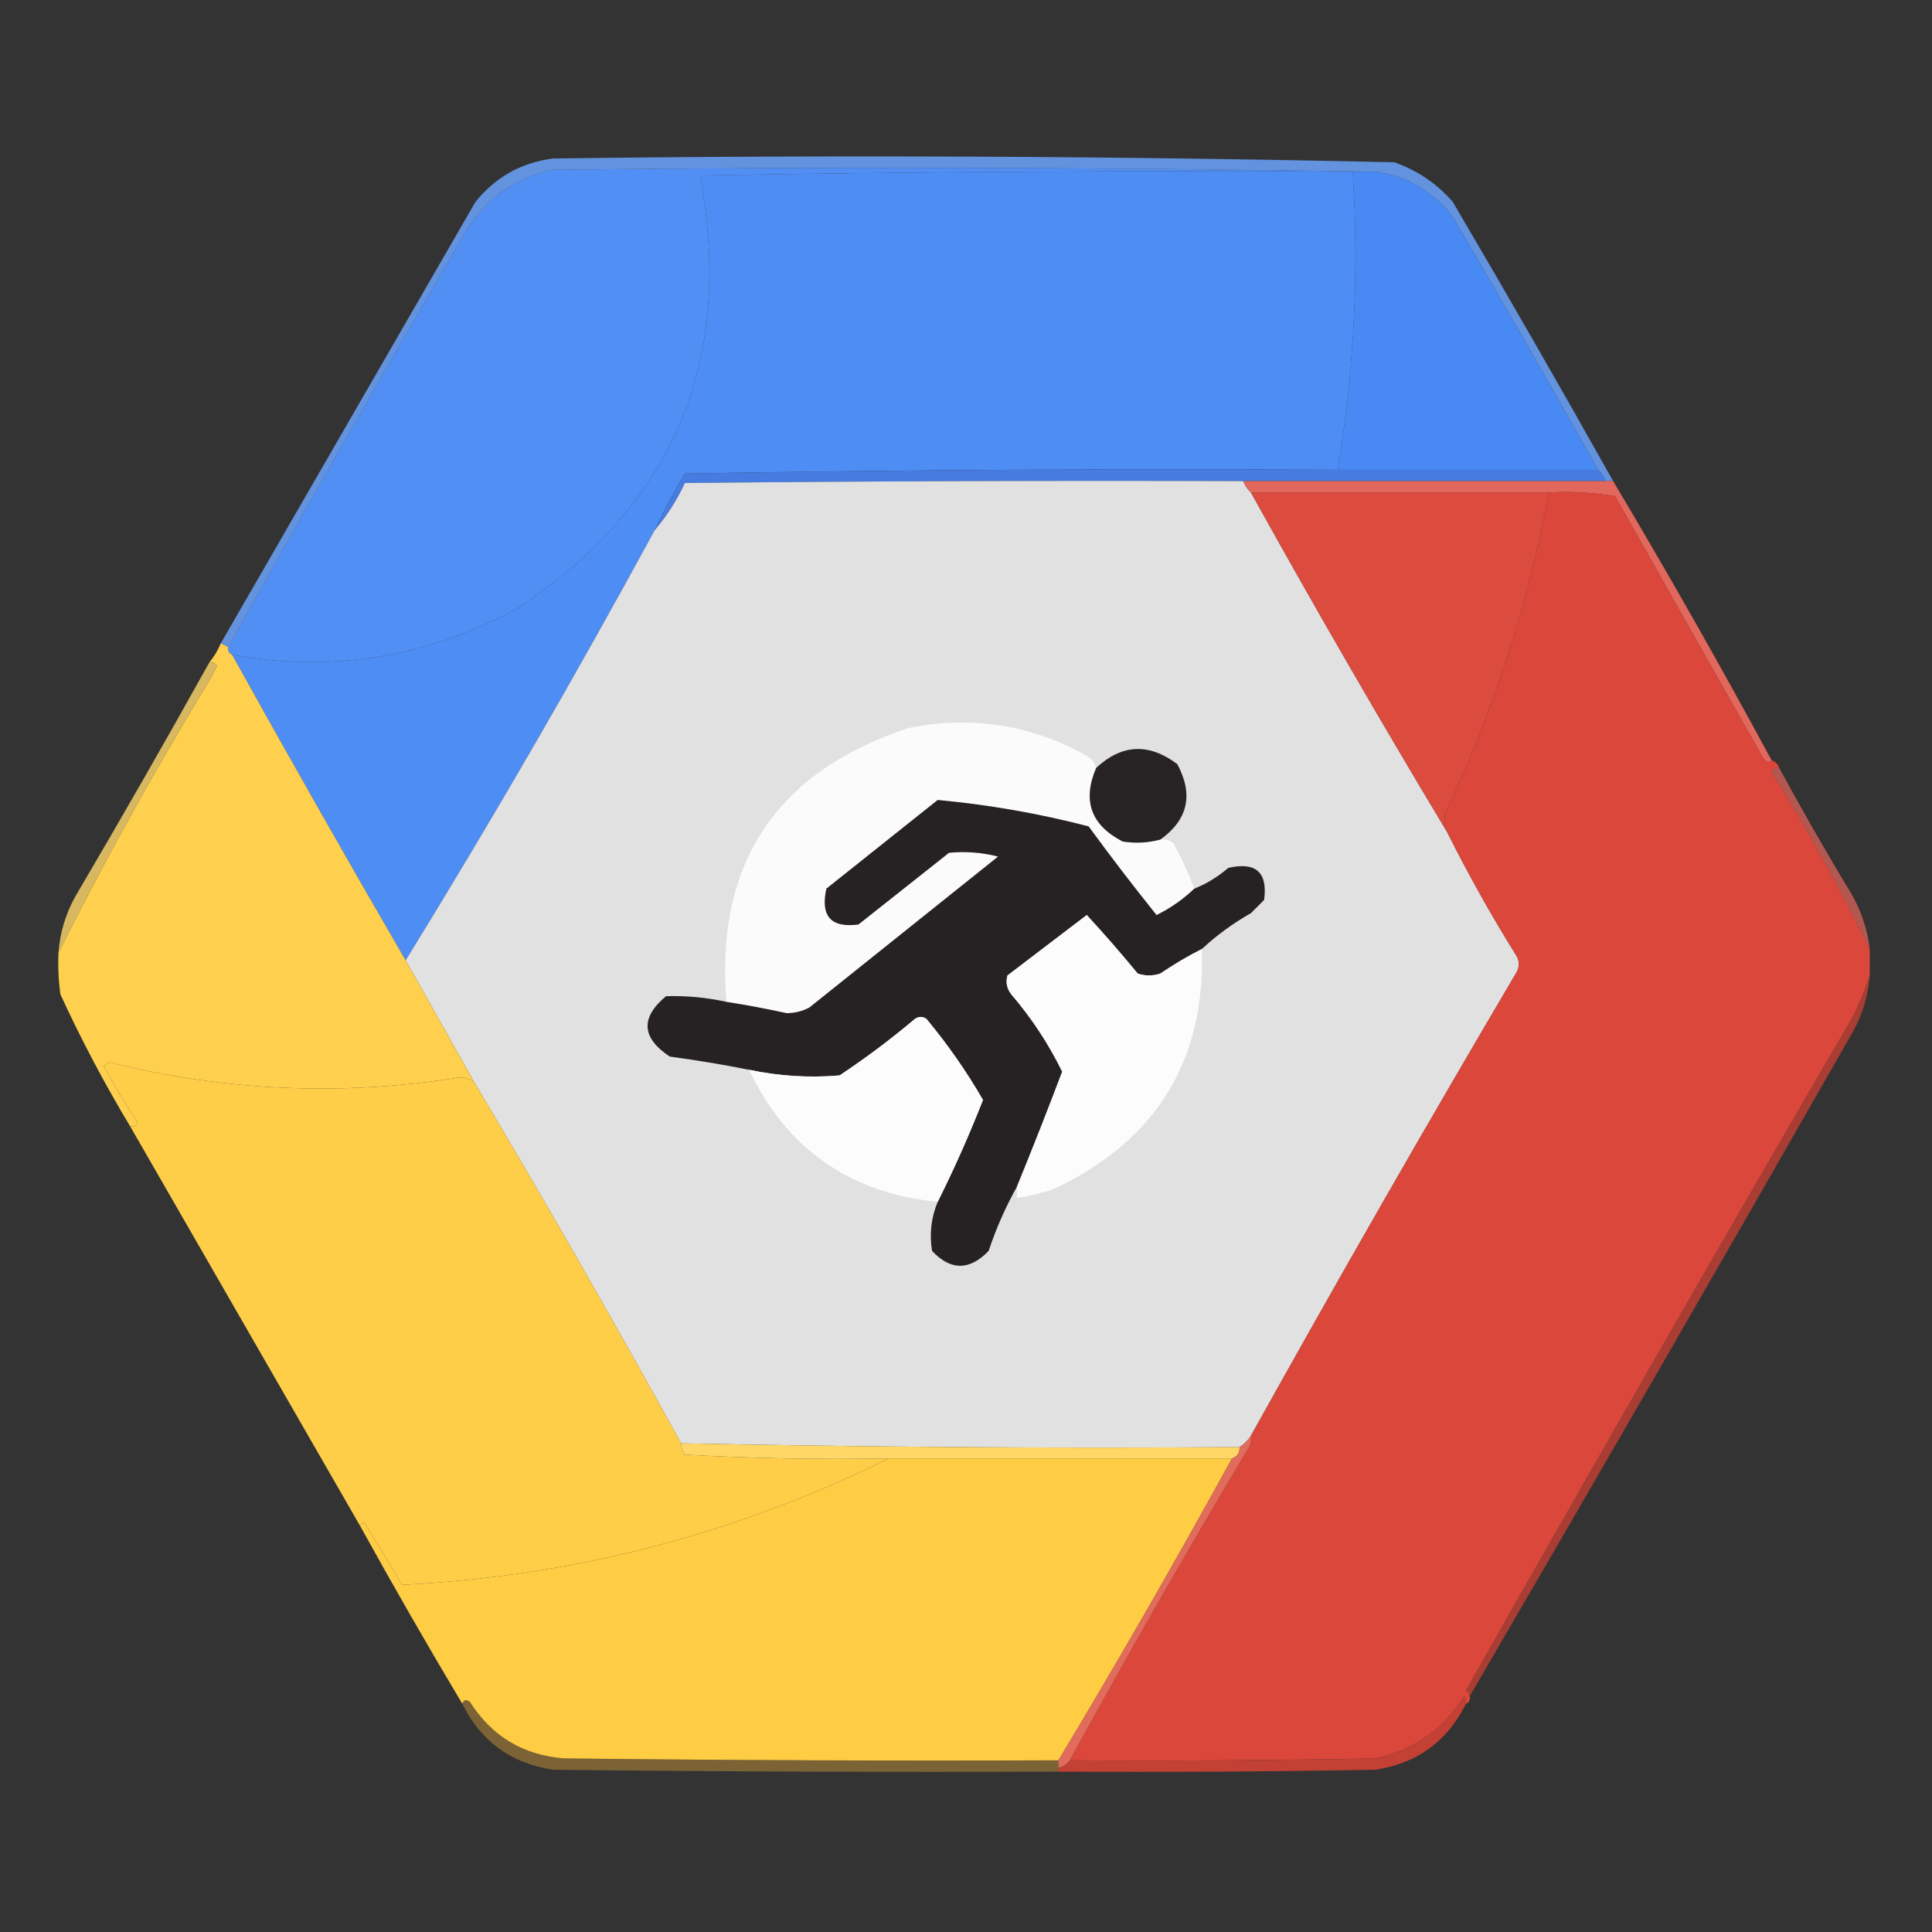 <?xml version="1.0" encoding="UTF-8"?>
<!DOCTYPE svg PUBLIC "-//W3C//DTD SVG 1.1//EN" "http://www.w3.org/Graphics/SVG/1.1/DTD/svg11.dtd">
<svg xmlns="http://www.w3.org/2000/svg" version="1.1" width="512px" height="512px" style="shape-rendering:geometricPrecision; text-rendering:geometricPrecision; image-rendering:optimizeQuality; fill-rule:evenodd; clip-rule:evenodd" xmlns:xlink="http://www.w3.org/1999/xlink">
<rect width="100%" height="100%" fill="#333333" stroke="none"/>
<g><path style="opacity:1" fill="#528ff5" d="M 364.5,45.5 C 362.5,45.5 360.5,45.5 358.5,45.5C 300.829,45.167 243.163,45.5 185.5,46.5C 194.651,95.35 178.651,133.516 137.5,161C 113.334,174.17 88.001,178.337 61.5,173.5C 60.662,173.158 60.328,172.492 60.5,171.5C 81.181,134.373 102.347,97.373 124,60.5C 129.364,52.235 136.864,47.068 146.5,45C 219.334,44.168 292.001,44.334 364.5,45.5 Z"/></g>
<g><path style="opacity:1" fill="#4e8df4" d="M 358.5,45.5 C 360.179,71.985 358.845,98.319 354.5,124.5C 296.829,124.167 239.163,124.5 181.5,125.5C 178.554,130.395 175.887,135.395 173.5,140.5C 152.507,179.162 130.507,217.162 107.5,254.5C 91.902,227.635 76.568,200.635 61.5,173.5C 88.001,178.337 113.334,174.17 137.5,161C 178.651,133.516 194.651,95.35 185.5,46.5C 243.163,45.5 300.829,45.167 358.5,45.5 Z"/></g>
<g><path style="opacity:0.878" fill="#6a9ff6" d="M 427.5,127.5 C 426.833,127.5 426.167,127.5 425.5,127.5C 425.068,126.29 424.401,125.29 423.5,124.5C 410.894,102.055 398.061,79.722 385,57.5C 379.741,50.727 372.908,46.727 364.5,45.5C 292.001,44.334 219.334,44.168 146.5,45C 136.864,47.068 129.364,52.235 124,60.5C 102.347,97.373 81.181,134.373 60.5,171.5C 59.833,171.167 59.167,170.833 58.5,170.5C 80.988,131.527 103.488,92.527 126,53.5C 131.288,46.938 138.122,43.105 146.5,42C 220.869,41.016 295.203,41.349 369.5,43C 375.584,45.127 380.751,48.627 385,53.5C 399.431,78.031 413.598,102.698 427.5,127.5 Z"/></g>
<g><path style="opacity:1" fill="#4989f4" d="M 358.5,45.5 C 360.5,45.5 362.5,45.5 364.5,45.5C 372.908,46.727 379.741,50.727 385,57.5C 398.061,79.722 410.894,102.055 423.5,124.5C 400.5,124.5 377.5,124.5 354.5,124.5C 358.845,98.319 360.179,71.985 358.5,45.5 Z"/></g>
<g><path style="opacity:1" fill="#467be0" d="M 354.5,124.5 C 377.5,124.5 400.5,124.5 423.5,124.5C 424.401,125.29 425.068,126.29 425.5,127.5C 393.5,127.5 361.5,127.5 329.5,127.5C 280.166,127.333 230.832,127.5 181.5,128C 179.365,132.609 176.698,136.776 173.5,140.5C 175.887,135.395 178.554,130.395 181.5,125.5C 239.163,124.5 296.829,124.167 354.5,124.5 Z"/></g>
<g><path style="opacity:1" fill="#e1e1e1" d="M 329.5,127.5 C 329.932,128.71 330.599,129.71 331.5,130.5C 348.331,160.835 365.665,190.835 383.5,220.5C 389.136,231.769 395.302,242.769 402,253.5C 402.667,254.833 402.667,256.167 402,257.5C 377.971,298.229 354.471,339.229 331.5,380.5C 330.728,381.694 329.728,382.694 328.5,383.5C 279.095,383.828 229.762,383.495 180.5,382.5C 162.669,350.166 144.336,318.166 125.5,286.5C 119.512,275.861 113.512,265.194 107.5,254.5C 130.507,217.162 152.507,179.162 173.5,140.5C 176.698,136.776 179.365,132.609 181.5,128C 230.832,127.5 280.166,127.333 329.5,127.5 Z"/></g>
<g><path style="opacity:1" fill="#e2675c" d="M 329.5,127.5 C 361.5,127.5 393.5,127.5 425.5,127.5C 426.167,127.5 426.833,127.5 427.5,127.5C 442.003,151.834 456.003,176.501 469.5,201.5C 468.671,202.332 467.838,201.999 467,200.5C 454,177.5 441,154.5 428,131.5C 422.259,130.525 416.425,130.192 410.5,130.5C 384.167,130.5 357.833,130.5 331.5,130.5C 330.599,129.71 329.932,128.71 329.5,127.5 Z"/></g>
<g><path style="opacity:1" fill="#db4b3e" d="M 331.5,130.5 C 357.833,130.5 384.167,130.5 410.5,130.5C 405.043,160.039 395.876,188.372 383,215.5C 382.616,217.197 382.782,218.863 383.5,220.5C 365.665,190.835 348.331,160.835 331.5,130.5 Z"/></g>
<g><path style="opacity:1" fill="#db473a" d="M 410.5,130.5 C 416.425,130.192 422.259,130.525 428,131.5C 441,154.5 454,177.5 467,200.5C 467.838,201.999 468.671,202.332 469.5,201.5C 470.5,201.833 471.167,202.5 471.5,203.5C 470.624,203.369 469.957,203.702 469.5,204.5C 478.999,219.842 487.665,235.508 495.5,251.5C 495.5,253.833 495.5,256.167 495.5,258.5C 494.322,262.176 492.822,265.843 491,269.5C 456.454,328.755 422.287,388.255 388.5,448C 389.056,448.383 389.389,448.883 389.5,449.5C 389.672,450.492 389.338,451.158 388.5,451.5C 388.631,450.761 388.464,450.094 388,449.5C 382.491,458.336 374.658,463.836 364.5,466C 337.502,466.5 310.502,466.667 283.5,466.5C 298.804,438.562 314.637,410.896 331,383.5C 331.483,382.552 331.649,381.552 331.5,380.5C 354.471,339.229 377.971,298.229 402,257.5C 402.667,256.167 402.667,254.833 402,253.5C 395.302,242.769 389.136,231.769 383.5,220.5C 382.782,218.863 382.616,217.197 383,215.5C 395.876,188.372 405.043,160.039 410.5,130.5 Z"/></g>
<g><path style="opacity:1" fill="#fed04d" d="M 58.5,170.5 C 59.167,170.833 59.833,171.167 60.5,171.5C 60.328,172.492 60.662,173.158 61.5,173.5C 76.568,200.635 91.902,227.635 107.5,254.5C 113.512,265.194 119.512,275.861 125.5,286.5C 124.423,285.982 123.256,285.648 122,285.5C 90.712,290.526 59.712,289.193 29,281.5C 28.5,281.833 28,282.167 27.5,282.5C 30.248,287.666 33.248,292.666 36.5,297.5C 36.043,298.298 35.376,298.631 34.5,298.5C 27.691,287.186 21.524,275.519 16,263.5C 15.501,259.848 15.335,256.182 15.5,252.5C 27.91,227.691 41.41,203.357 56,179.5C 56.5,178.5 57,177.5 57.5,176.5C 57.043,175.702 56.376,175.369 55.5,175.5C 56.752,173.999 57.752,172.332 58.5,170.5 Z"/></g>
<g><path style="opacity:1" fill="#fbfbfb" d="M 290.5,203.5 C 286.778,212.167 289.111,218.667 297.5,223C 300.868,223.543 304.201,223.376 307.5,222.5C 308.822,222.33 309.989,222.663 311,223.5C 313.121,227.407 314.955,231.407 316.5,235.5C 313.583,238.303 310.25,240.637 306.5,242.5C 300.339,234.833 294.339,227 288.5,219C 275.318,215.581 261.985,213.248 248.5,212C 238.667,219.833 228.833,227.667 219,235.5C 217.382,242.795 220.215,245.962 227.5,245C 235.5,238.667 243.5,232.333 251.5,226C 255.869,225.575 260.203,225.908 264.5,227C 247.833,240.333 231.167,253.667 214.5,267C 212.634,267.985 210.634,268.485 208.5,268.5C 203.162,267.335 197.828,266.335 192.5,265.5C 189.577,228.856 205.577,204.689 240.5,193C 257.03,189.588 272.697,191.922 287.5,200C 289.063,200.759 290.063,201.926 290.5,203.5 Z"/></g>
<g><path style="opacity:1" fill="#272324" d="M 307.5,222.5 C 304.201,223.376 300.868,223.543 297.5,223C 289.111,218.667 286.778,212.167 290.5,203.5C 297.293,197.175 304.46,196.842 312,202.5C 316.33,210.579 314.83,217.246 307.5,222.5 Z"/></g>
<g><path style="opacity:1" fill="#262223" d="M 316.5,235.5 C 319.778,234.191 322.778,232.358 325.5,230C 332.83,228.334 335.997,231.167 335,238.5C 333.833,239.667 332.667,240.833 331.5,242C 326.744,244.699 322.411,247.866 318.5,251.5C 314.738,253.413 311.071,255.579 307.5,258C 305.5,258.667 303.5,258.667 301.5,258C 297.094,252.64 292.594,247.474 288,242.5C 281.018,247.828 274.018,253.161 267,258.5C 266.48,260.289 266.813,261.956 268,263.5C 273.393,269.798 277.893,276.631 281.5,284C 277.633,294.232 273.633,304.398 269.5,314.5C 266.501,319.842 264.001,325.508 262,331.5C 256.924,336.756 251.924,336.756 247,331.5C 246.271,327.003 246.771,322.67 248.5,318.5C 252.866,309.763 256.866,300.763 260.5,291.5C 256.129,283.936 251.129,276.77 245.5,270C 244.5,269.333 243.5,269.333 242.5,270C 236.116,275.385 229.45,280.385 222.5,285C 214.423,285.685 206.423,285.185 198.5,283.5C 191.556,282.12 184.556,280.954 177.5,280C 170.003,275.043 169.67,269.71 176.5,264C 181.877,263.841 187.21,264.341 192.5,265.5C 197.828,266.335 203.162,267.335 208.5,268.5C 210.634,268.485 212.634,267.985 214.5,267C 231.167,253.667 247.833,240.333 264.5,227C 260.203,225.908 255.869,225.575 251.5,226C 243.5,232.333 235.5,238.667 227.5,245C 220.215,245.962 217.382,242.795 219,235.5C 228.833,227.667 238.667,219.833 248.5,212C 261.985,213.248 275.318,215.581 288.5,219C 294.339,227 300.339,234.833 306.5,242.5C 310.25,240.637 313.583,238.303 316.5,235.5 Z"/></g>
<g><path style="opacity:0.732" fill="#e1665b" d="M 471.5,203.5 C 477.735,214.969 484.235,226.302 491,237.5C 493.409,241.892 494.909,246.558 495.5,251.5C 487.665,235.508 478.999,219.842 469.5,204.5C 469.957,203.702 470.624,203.369 471.5,203.5 Z"/></g>
<g><path style="opacity:0.801" fill="#ffd86a" d="M 55.5,175.5 C 56.376,175.369 57.043,175.702 57.5,176.5C 57,177.5 56.5,178.5 56,179.5C 41.41,203.357 27.91,227.691 15.5,252.5C 15.883,247.183 17.383,242.183 20,237.5C 32.098,216.969 43.931,196.302 55.5,175.5 Z"/></g>
<g><path style="opacity:1" fill="#fcfcfc" d="M 318.5,251.5 C 319.477,281.014 306.477,302.181 279.5,315C 276.232,316.15 272.899,316.984 269.5,317.5C 269.5,316.5 269.5,315.5 269.5,314.5C 273.633,304.398 277.633,294.232 281.5,284C 277.893,276.631 273.393,269.798 268,263.5C 266.813,261.956 266.48,260.289 267,258.5C 274.018,253.161 281.018,247.828 288,242.5C 292.594,247.474 297.094,252.64 301.5,258C 303.5,258.667 305.5,258.667 307.5,258C 311.071,255.579 314.738,253.413 318.5,251.5 Z"/></g>
<g><path style="opacity:1" fill="#fcfcfc" d="M 248.5,318.5 C 225.199,316.183 208.532,304.517 198.5,283.5C 206.423,285.185 214.423,285.685 222.5,285C 229.45,280.385 236.116,275.385 242.5,270C 243.5,269.333 244.5,269.333 245.5,270C 251.129,276.77 256.129,283.936 260.5,291.5C 256.866,300.763 252.866,309.763 248.5,318.5 Z"/></g>
<g><path style="opacity:1" fill="#fece48" d="M 125.5,286.5 C 144.336,318.166 162.669,350.166 180.5,382.5C 180.539,383.583 180.873,384.583 181.5,385.5C 199.488,386.5 217.488,386.833 235.5,386.5C 194.913,406.564 151.913,417.731 106.5,420C 103.292,414.417 99.959,408.917 96.5,403.5C 95.893,403.624 95.56,403.957 95.5,404.5C 75.182,369.202 54.849,333.869 34.5,298.5C 35.376,298.631 36.043,298.298 36.5,297.5C 33.248,292.666 30.248,287.666 27.5,282.5C 28,282.167 28.5,281.833 29,281.5C 59.712,289.193 90.712,290.526 122,285.5C 123.256,285.648 124.423,285.982 125.5,286.5 Z"/></g>
<g><path style="opacity:0.824" fill="#c24034" d="M 495.5,258.5 C 495.117,263.817 493.617,268.817 491,273.5C 457.392,332.393 423.559,391.059 389.5,449.5C 389.389,448.883 389.056,448.383 388.5,448C 422.287,388.255 456.454,328.755 491,269.5C 492.822,265.843 494.322,262.176 495.5,258.5 Z"/></g>
<g><path style="opacity:1" fill="#fed766" d="M 180.5,382.5 C 229.762,383.495 279.095,383.828 328.5,383.5C 328.573,385.027 327.906,386.027 326.5,386.5C 296.167,386.5 265.833,386.5 235.5,386.5C 217.488,386.833 199.488,386.5 181.5,385.5C 180.873,384.583 180.539,383.583 180.5,382.5 Z"/></g>
<g><path style="opacity:1" fill="#fecd43" d="M 235.5,386.5 C 265.833,386.5 296.167,386.5 326.5,386.5C 311.669,413.501 296.335,440.168 280.5,466.5C 236.832,466.667 193.165,466.5 149.5,466C 138.663,465.16 130.329,460.16 124.5,451C 123.563,450.308 122.897,450.475 122.5,451.5C 113.262,436.032 104.262,420.365 95.5,404.5C 95.56,403.957 95.893,403.624 96.5,403.5C 99.959,408.917 103.292,414.417 106.5,420C 151.913,417.731 194.913,406.564 235.5,386.5 Z"/></g>
<g><path style="opacity:1" fill="#e26c5c" d="M 331.5,380.5 C 331.649,381.552 331.483,382.552 331,383.5C 314.637,410.896 298.804,438.562 283.5,466.5C 282.778,467.551 281.778,468.218 280.5,468.5C 280.5,467.833 280.5,467.167 280.5,466.5C 296.335,440.168 311.669,413.501 326.5,386.5C 327.906,386.027 328.573,385.027 328.5,383.5C 329.728,382.694 330.728,381.694 331.5,380.5 Z"/></g>
<g><path style="opacity:0.987" fill="#c44034" d="M 388.5,451.5 C 383.569,461.472 375.569,467.306 364.5,469C 336.502,469.5 308.502,469.667 280.5,469.5C 280.5,469.167 280.5,468.833 280.5,468.5C 281.778,468.218 282.778,467.551 283.5,466.5C 310.502,466.667 337.502,466.5 364.5,466C 374.658,463.836 382.491,458.336 388,449.5C 388.464,450.094 388.631,450.761 388.5,451.5 Z"/></g>
<g><path style="opacity:0.376" fill="#f3b439" d="M 280.5,466.5 C 280.5,467.167 280.5,467.833 280.5,468.5C 280.5,468.833 280.5,469.167 280.5,469.5C 235.832,469.667 191.165,469.5 146.5,469C 135.431,467.306 127.431,461.472 122.5,451.5C 122.897,450.475 123.563,450.308 124.5,451C 130.329,460.16 138.663,465.16 149.5,466C 193.165,466.5 236.832,466.667 280.5,466.5 Z"/></g>
</svg>
